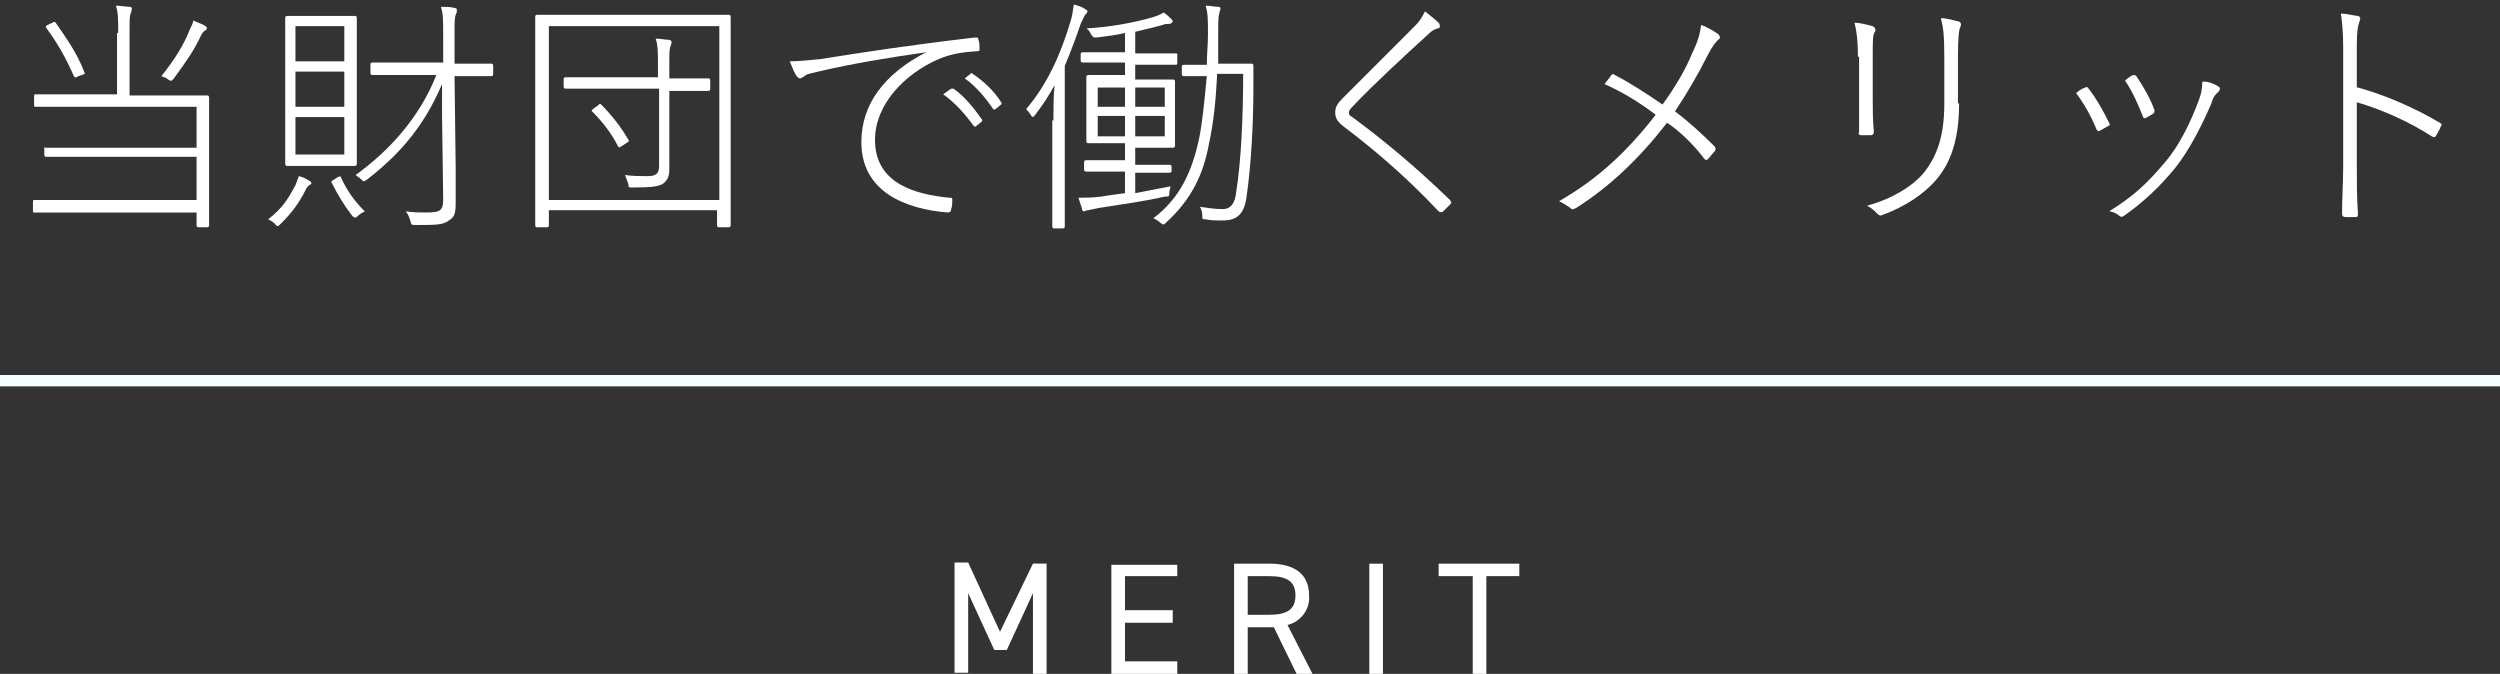 <?xml version="1.0" encoding="utf-8"?>
<!-- Generator: Adobe Illustrator 26.5.1, SVG Export Plug-In . SVG Version: 6.00 Build 0)  -->
<svg version="1.1" id="レイヤー_1" xmlns="http://www.w3.org/2000/svg" xmlns:xlink="http://www.w3.org/1999/xlink" x="0px"
	 y="0px" viewBox="0 0 220 59.3" style="enable-background:new 0 0 220 59.3;" xml:space="preserve">
<rect x="0" y="0" width="220" height="59.3" fill="#333333" stroke="none"/>
<style type="text/css">
	.st0{fill:#FFFFFF;}
	.st1{fill:none;stroke:#F4FFFF;stroke-miterlimit:10;}
</style>
<g>
	<g>
		<path class="st0" d="M88,55.6l2.9-6h1.2v9.7h-1.2v-7.1l-2.3,5h-1.1l-2.3-5v7H84v-9.7h1.2L88,55.6z"/>
		<path class="st0" d="M103.6,49.6v1.1h-4.6v3h4.2v1.1h-4.2v3.4h4.6v1.1h-5.8v-9.6H103.6z"/>
		<path class="st0" d="M114.1,59.3l-2-4.1h-2.3v4.1h-1.2v-9.7h3.1c2.2,0,3.5,0.9,3.5,2.8c0.1,1.2-0.7,2.3-1.9,2.6l2.2,4.3
			L114.1,59.3z M111.7,54.1c1.6,0,2.3-0.5,2.3-1.7s-0.7-1.7-2.3-1.7h-1.9v3.4L111.7,54.1z"/>
		<path class="st0" d="M121.7,59.3h-1.2v-9.7h1.2L121.7,59.3z"/>
		<path class="st0" d="M133.7,49.6v1.1h-2.9v8.6h-1.2v-8.6h-3v-1.1H133.7z"/>
	</g>
	<line class="st1" x1="0" y1="33.5" x2="220" y2="33.5"/>
	<g>
		<g>
			<path class="st0" d="M10.4,2.9c0-1.2,0-1.8-0.2-2.4c0.4,0,0.9,0.1,1.2,0.1c0.2,0,0.2,0.1,0.2,0.2c0,0.2-0.1,0.3-0.1,0.4
				c-0.1,0.2-0.1,0.6-0.1,1.7v5.5H15c2.3,0,3.1,0,3.2,0c0.1,0,0.2,0,0.2,0.2c0,0.1,0,0.7,0,2.6v5.4c0,2.3,0,3.1,0,3.2
				c0,0.1,0,0.2-0.2,0.2h-0.7c-0.1,0-0.2,0-0.2-0.2v-1.1H6.1c-2.3,0-3,0-3.1,0c-0.1,0-0.1,0-0.1-0.2v-0.7c0-0.1,0-0.2,0.1-0.2
				c0.1,0,0.9,0,3.1,0h11.2v-3.8H7.2c-2.2,0-3,0-3.1,0c-0.1,0-0.2,0-0.2-0.2v-0.7C3.9,13,4,13,4.1,13c0.1,0,0.9,0,3.1,0h10.1V9.4
				h-11c-2.3,0-3,0-3.1,0C3.1,9.4,3,9.4,3,9.3V8.5c0-0.2,0-0.2,0.2-0.2c0.1,0,0.9,0,3.1,0h4V2.9z M6.9,6.7c-0.3,0.2-0.3,0.1-0.4,0
				C5.8,5.1,5,3.7,4.1,2.5C4,2.3,4,2.3,4.2,2.2L4.6,2c0.2-0.1,0.2-0.1,0.3,0c0.9,1.3,1.9,2.7,2.5,4.3c0.1,0.2,0.1,0.2-0.2,0.3
				L6.9,6.7z M16.7,2.6C16.9,2.2,17,2,17,1.8c0.4,0.2,0.8,0.3,1.1,0.5c0.1,0.1,0.1,0.1,0.1,0.2c0,0.1-0.1,0.2-0.2,0.2
				c-0.1,0.1-0.2,0.2-0.3,0.4c-0.6,1.3-1.3,2.3-2.4,3.8c-0.2,0.2-0.2,0.3-0.5,0.1c-0.2-0.2-0.4-0.2-0.6-0.3
				C15.4,5.2,16.2,3.9,16.7,2.6z"/>
			<path class="st0" d="M26,16.3c0.1-0.3,0.2-0.5,0.3-0.8c0.4,0.1,0.6,0.2,0.9,0.4c0.2,0.1,0.2,0.2,0.2,0.2c0,0.1,0,0.1-0.2,0.2
				c-0.1,0.1-0.2,0.2-0.3,0.4c-0.6,1.2-1.2,2-2.2,3c-0.2,0.2-0.3,0.3-0.5,0c-0.2-0.2-0.4-0.3-0.6-0.4C24.9,18.3,25.4,17.4,26,16.3z
				 M29.2,1.4c1.4,0,1.9,0,2,0c0.1,0,0.2,0,0.2,0.2c0,0.1,0,0.9,0,2.9v7c0,2.1,0,2.8,0,2.9c0,0.1,0,0.2-0.2,0.2c-0.1,0-0.6,0-2,0
				h-1.9c-1.5,0-1.9,0-2,0s-0.2,0-0.2-0.2c0-0.1,0-0.9,0-2.9v-7c0-2,0-2.8,0-2.9c0-0.1,0-0.2,0.2-0.2s0.6,0,2,0H29.2z M30.3,5.4V2.3
				H26v3.1H30.3z M26,9.4h4.3V6.3H26V9.4z M26,13.6h4.3v-3.3H26V13.6z M29.7,15.6c0.2-0.1,0.3-0.1,0.3,0c0.5,1.1,1.1,2,2.1,3
				c-0.2,0.1-0.4,0.2-0.6,0.4c-0.2,0.2-0.3,0.2-0.5,0c-0.7-0.9-1.3-1.9-1.8-2.9c-0.1-0.1,0-0.2,0.2-0.3L29.7,15.6z M35.7,6.6
				c-2.1,0-2.8,0-2.9,0c-0.1,0-0.2,0-0.2-0.2V5.7c0-0.1,0-0.2,0.2-0.2c0.1,0,0.8,0,2.9,0H39l0-2.4c0-1.3,0-1.9-0.2-2.5
				c0.5,0,0.8,0,1.2,0.1c0.2,0,0.2,0.1,0.2,0.2c0,0.2,0,0.2-0.1,0.4C40,1.6,40,2,40,3.1l0,2.5h0.3c2.1,0,2.8,0,2.9,0
				c0.1,0,0.2,0,0.2,0.2v0.7c0,0.1,0,0.2-0.2,0.2c-0.1,0-0.8,0-2.9,0H40l0.1,8.1c0,1.1,0,2.2,0,3c0,1-0.1,1.3-0.6,1.6
				c-0.5,0.4-1.2,0.4-2.9,0.4c-0.4,0-0.4,0-0.5-0.4c-0.1-0.3-0.2-0.6-0.4-0.8c0.8,0.1,1.2,0.1,1.8,0.1c1.3,0,1.5-0.2,1.5-1.2
				l-0.1-7.3c0-0.9,0-1.8,0-2.8c-1.5,3.5-3.5,6-6.6,8.4c-0.3,0.2-0.3,0.2-0.5,0c-0.2-0.2-0.4-0.3-0.5-0.4c2.9-2.1,5.6-5,7.1-8.8
				H35.7z"/>
			<path class="st0" d="M48.3,18.5v1.3c0,0.1,0,0.2-0.2,0.2h-0.8c-0.1,0-0.2,0-0.2-0.2s0-1.3,0-8.1V7.3c0-4.4,0-5.7,0-5.8
				c0-0.1,0-0.2,0.2-0.2c0.1,0,0.9,0,3.1,0h10.6c2.2,0,3,0,3.1,0s0.2,0,0.2,0.2c0,0.1,0,1.3,0,5.2v5c0,6.8,0,8,0,8.1s0,0.2-0.2,0.2
				h-0.8c-0.1,0-0.2,0-0.2-0.2v-1.3H48.3z M63.3,17.6V2.3h-15v15.3H63.3z M52.8,7.8c-2.2,0-2.9,0-3,0c-0.1,0-0.2,0-0.2-0.2V7
				c0-0.1,0-0.2,0.2-0.2c0.1,0,0.8,0,3,0h5.1V5.8c0-1.2,0-1.8-0.2-2.4c0.5,0,0.8,0.1,1.1,0.1c0.2,0,0.3,0.1,0.3,0.2
				c0,0.2-0.1,0.3-0.1,0.4c-0.1,0.2-0.1,0.6-0.1,1.7v1.1h0.3c2.2,0,2.9,0,3.1,0c0.1,0,0.2,0,0.2,0.2v0.7c0,0.1,0,0.2-0.2,0.2
				c-0.1,0-0.9,0-3.1,0h-0.3v4c0,1.1,0,1.9,0,2.9c0,0.7-0.2,1-0.6,1.3c-0.4,0.2-0.9,0.3-2.6,0.3c-0.4,0-0.4,0-0.4-0.3
				c-0.1-0.3-0.2-0.5-0.3-0.8c0.7,0.1,1.3,0.1,2,0.1c0.7,0,1-0.2,1-0.9V7.8H52.8z M54.8,12.8c-0.3,0.2-0.3,0.2-0.4,0.1
				c-0.6-1.2-1.4-2.2-2.3-3.1c-0.1-0.1,0-0.1,0.2-0.3l0.3-0.2c0.2-0.2,0.2-0.2,0.3-0.1c0.9,0.9,1.7,1.9,2.4,3.1
				c0.1,0.1,0,0.2-0.2,0.3L54.8,12.8z"/>
			<path class="st0" d="M81.5,4.6C78,5.1,75,5.6,72,6.3c-0.8,0.2-1,0.2-1.2,0.4c-0.2,0.1-0.3,0.2-0.4,0.2c-0.1,0-0.2-0.1-0.3-0.2
				c-0.2-0.3-0.4-0.8-0.6-1.3c0.7,0,1.7-0.1,2.7-0.2c3.8-0.6,7.6-1.2,13.6-1.9c0.2,0,0.3,0,0.3,0.2c0.1,0.2,0.1,0.6,0.1,0.8
				c0,0.2,0,0.2-0.2,0.2c-1.3,0.1-2.2,0.2-3.4,0.7c-3,1.3-5.6,4-5.6,7.1c0,3.9,3.6,4.8,6.5,5.1c0.3,0,0.3,0,0.3,0.2
				c0,0.2,0,0.6-0.1,0.8c0,0.2-0.1,0.3-0.3,0.3c-3.7-0.3-7.6-1.8-7.6-6.2C75.8,9.2,77.8,6.5,81.5,4.6L81.5,4.6z M83.7,7.8
				c0.1,0,0.1,0,0.2,0c0.9,0.6,1.8,1.7,2.5,2.7c0.1,0.1,0,0.1,0,0.2l-0.5,0.4c-0.1,0.1-0.2,0-0.2,0C84.9,10,84,9,83,8.3L83.7,7.8z
				 M85.4,6.5c0.1-0.1,0.1-0.1,0.2,0C86.5,7.1,87.5,8,88.1,9c0.1,0.1,0,0.2,0,0.2l-0.5,0.4c-0.1,0.1-0.2,0-0.2,0
				c-0.6-0.9-1.5-2-2.5-2.7L85.4,6.5z"/>
			<path class="st0" d="M92.7,10.6c0-0.8,0-2.1,0.1-3.1c-0.5,0.9-1,1.7-1.7,2.6c-0.2,0.3-0.3,0.2-0.4,0c-0.2-0.3-0.3-0.4-0.4-0.5
				c1.9-2.2,3.1-5,3.9-7.7c0.2-0.6,0.2-1,0.3-1.5c0.4,0.1,0.7,0.2,1,0.4c0.1,0.1,0.2,0.1,0.2,0.2c0,0.1-0.1,0.2-0.2,0.3
				c-0.1,0.1-0.2,0.4-0.4,0.8c-0.4,1.2-0.9,2.5-1.4,3.7v10.6c0,2.4,0,3.3,0,3.5c0,0.1,0,0.2-0.2,0.2h-0.7c-0.1,0-0.2,0-0.2-0.2
				c0-0.1,0-1.1,0-3.5V10.6z M99,5.5h-1.2c-1.8,0-2.4,0-2.5,0c-0.1,0-0.2,0-0.2-0.2V4.8c0-0.1,0-0.2,0.2-0.2c0.1,0,0.7,0,2.5,0H99
				V2.9c-0.8,0.2-1.7,0.3-2.5,0.4c-0.3,0-0.3,0-0.5-0.3c-0.1-0.2-0.2-0.4-0.4-0.5c2-0.1,4.2-0.5,5.9-1c0.3-0.1,0.6-0.2,0.9-0.4
				c0.3,0.2,0.5,0.4,0.7,0.6c0.1,0.1,0.1,0.2,0.1,0.2s-0.1,0.2-0.3,0.2c-0.2,0-0.4,0-0.6,0.1c-0.7,0.2-1.6,0.4-2.4,0.6v1.9h1.1
				c1.8,0,2.4,0,2.5,0s0.1,0,0.1,0.2v0.6c0,0.1,0,0.2-0.1,0.2s-0.7,0-2.5,0h-1.1V7h0.9c1.7,0,2.2,0,2.4,0c0.1,0,0.2,0,0.2,0.2
				c0,0.1,0,0.5,0,1.8v2c0,1.3,0,1.7,0,1.8c0,0.1,0,0.2-0.2,0.2c-0.1,0-0.7,0-2.4,0h-0.9v1.5h0.7c1.7,0,2.2,0,2.3,0
				c0.1,0,0.2,0,0.2,0.2V15c0,0.1,0,0.2-0.2,0.2c-0.1,0-0.6,0-2.3,0h-0.7v1.8c1-0.2,2.1-0.4,3.1-0.6c0,0.2-0.1,0.4-0.1,0.5
				c0,0.4,0,0.4-0.4,0.4c-1.7,0.4-3.9,0.7-5.8,1c-0.5,0.1-0.9,0.2-1,0.2c-0.1,0-0.2,0.1-0.3,0.1c-0.1,0-0.2-0.1-0.2-0.3
				c-0.1-0.3-0.2-0.6-0.3-0.9c0.6,0,1.2,0,2-0.1c0.6-0.1,1.3-0.2,2.1-0.3v-1.9h-1.1c-1.7,0-2.2,0-2.3,0c-0.1,0-0.2,0-0.2-0.2v-0.6
				c0-0.1,0-0.2,0.2-0.2c0.1,0,0.6,0,2.3,0H99v-1.5h-0.8c-1.7,0-2.2,0-2.4,0c-0.1,0-0.2,0-0.2-0.2c0-0.1,0-0.5,0-1.8v-2
				c0-1.3,0-1.7,0-1.8c0-0.1,0-0.2,0.2-0.2c0.1,0,0.7,0,2.4,0H99V5.5z M99,9.5V7.7h-2.4v1.7H99z M96.6,12H99v-1.8h-2.4V12z
				 M102.5,7.7h-2.6v1.7h2.6V7.7z M99.9,10.2V12h2.6v-1.8H99.9z M107.1,6.7c-0.1,2-0.3,4.1-0.7,5.9c-0.5,2.8-1.6,5-3.8,7
				c-0.2,0.2-0.2,0.2-0.5,0c-0.2-0.2-0.4-0.3-0.6-0.4c2.4-1.8,3.4-4.2,4-6.9c0.3-1.4,0.5-3.5,0.7-5.6h0c-1.5,0-1.9,0-2,0
				c-0.1,0-0.2,0-0.2-0.2V5.9c0-0.1,0-0.2,0.2-0.2c0.1,0,0.5,0,2,0h0c0-0.9,0.1-1.8,0.1-2.6c0-1.4,0-1.9-0.2-2.6
				c0.4,0,0.8,0.1,1.1,0.1c0.2,0,0.2,0.1,0.2,0.2c0,0.1-0.1,0.2-0.1,0.4c-0.1,0.2-0.1,0.9-0.1,2c0,0.8,0,1.6,0,2.4h0.9
				c1.5,0,1.9,0,2,0c0.1,0,0.2,0,0.2,0.2c0,0.6,0,1.3,0,1.9c0,3.2-0.2,6.8-0.6,9.6c-0.2,1.5-0.8,2.1-2.1,2.1c-0.6,0-1,0-1.5-0.1
				c-0.3,0-0.3,0-0.3-0.4c0-0.3-0.1-0.5-0.2-0.7c0.7,0.1,1.3,0.2,2,0.2c0.7,0,1.1-0.5,1.2-1.6c0.4-2.5,0.6-6.4,0.6-10.3H107.1z"/>
			<path class="st0" d="M126.6,2c0.1,0.1,0.1,0.2,0.1,0.3c0,0.1,0,0.2-0.2,0.2c-0.3,0.1-0.5,0.2-0.8,0.5c-2.2,2-5,4.6-6.6,6.3
				c-0.2,0.2-0.4,0.4-0.4,0.6c0,0.2,0.1,0.3,0.3,0.4c2.7,2,5.5,4.3,8.6,7.3c0.1,0.2,0.2,0.2,0,0.4c-0.2,0.2-0.4,0.4-0.6,0.6
				c-0.1,0.1-0.2,0.1-0.4,0c-3-3.2-5.9-5.6-8.4-7.5c-0.5-0.4-0.7-0.7-0.7-1.2c0-0.5,0.2-0.8,0.7-1.3c1.8-1.8,4.3-4.3,6.3-6.3
				c0.4-0.4,0.6-0.7,0.9-1.3C125.9,1.4,126.4,1.8,126.6,2z"/>
			<path class="st0" d="M148.9,4.7c0.5-1,0.7-1.7,0.8-2.5c0.6,0.2,1.2,0.6,1.5,0.8c0.2,0.2,0.2,0.4,0,0.5c-0.2,0.2-0.5,0.5-1,1.5
				c-0.8,1.6-1.8,3.3-2.8,4.8c1.2,0.9,2.4,2,3.5,3.1c0.1,0.2,0.1,0.2,0,0.4c-0.2,0.2-0.4,0.5-0.6,0.7c-0.1,0.1-0.2,0.1-0.3,0
				c-0.9-1.2-2.1-2.4-3.3-3.2c-2.4,3.1-5,5.6-8,7.5c-0.2,0.1-0.4,0.2-0.5,0c-0.3-0.2-0.6-0.4-1-0.6c3.5-2,6.1-4.5,8.5-7.6
				c-1.3-1-2.9-2-4.5-2.7c0.2-0.3,0.5-0.6,0.6-0.8c0.1-0.1,0.2-0.1,0.3,0c1.2,0.6,2.9,1.7,4.2,2.6C147.4,7.7,148.4,6,148.9,4.7z"/>
			<path class="st0" d="M163.5,5c0-1.3-0.1-2.2-0.3-3c0.5,0,1.2,0.2,1.6,0.3c0.2,0.1,0.3,0.3,0.2,0.5c-0.2,0.2-0.2,0.7-0.2,2.2v3.6
				c0,1.1,0,1.9,0.1,3c0,0.2-0.1,0.3-0.3,0.3c-0.2,0-0.6,0-0.8,0c-0.2,0-0.3-0.1-0.2-0.3c0-1,0-1.9,0-3V5z M172.4,9.1
				c0,3.5-0.9,5.4-2,6.7c-1.1,1.3-2.8,2.4-4.7,3.1c-0.2,0.1-0.3,0.1-0.5-0.1c-0.2-0.2-0.5-0.5-0.9-0.7c2.2-0.6,4-1.7,5-2.9
				c1.1-1.4,1.8-3.1,1.8-6.1V5.1c0-2.1-0.1-2.7-0.3-3.5c0.5,0,1.2,0.2,1.6,0.3c0.2,0.1,0.2,0.3,0.1,0.5c-0.1,0.2-0.2,0.8-0.2,2.6
				V9.1z"/>
			<path class="st0" d="M183.5,7.7c0.2-0.1,0.2,0,0.3,0.1c0.7,0.9,1.2,1.8,1.8,3c0.1,0.2,0.1,0.2-0.1,0.3c-0.2,0.1-0.5,0.3-0.7,0.4
				c-0.2,0.1-0.2,0-0.3-0.1c-0.4-1-1.1-2.3-1.8-3.2C182.9,8,183.2,7.8,183.5,7.7z M195.2,7.6c0.2,0.1,0.2,0.3,0,0.5
				c-0.2,0.2-0.4,0.3-0.6,1c-0.9,2.1-2,4.2-3.2,5.7c-1.4,1.7-2.8,3-4.5,4.2c-0.1,0.1-0.3,0.1-0.4,0c-0.2-0.2-0.6-0.4-0.9-0.4
				c2.1-1.3,3.3-2.4,4.9-4.3c1.3-1.5,2.3-3.6,3-5.5c0.2-0.5,0.3-1,0.3-1.6C194.2,7.1,194.9,7.4,195.2,7.6z M187.7,6.6
				c0.1,0,0.2,0,0.3,0.1c0.6,0.9,1.2,1.9,1.6,3c0,0.1,0,0.2-0.1,0.3c-0.2,0.1-0.5,0.3-0.7,0.4c-0.1,0-0.2,0-0.2-0.1
				c-0.5-1.2-0.9-2.2-1.6-3.2C187.2,6.9,187.5,6.7,187.7,6.6z"/>
			<path class="st0" d="M207.5,7.7c2.5,0.7,5,1.8,7.2,3.1c0.2,0.1,0.2,0.2,0.1,0.3c-0.1,0.3-0.3,0.6-0.4,0.8
				c-0.1,0.2-0.2,0.2-0.4,0.1c-2-1.3-4.5-2.4-6.6-3v5.6c0,1.3,0,2.8,0.1,4.2c0,0.2,0,0.3-0.2,0.3c-0.2,0-0.6,0-0.9,0
				c-0.2,0-0.3-0.1-0.3-0.3c0-1.3,0.1-2.8,0.1-4.1V4.1c0-1.3-0.1-2.2-0.2-2.9c0.6,0,1.2,0.2,1.5,0.2c0.3,0.1,0.2,0.3,0.1,0.6
				c-0.1,0.3-0.2,0.7-0.2,2V7.7z"/>
		</g>
	</g>
</g>
</svg>
